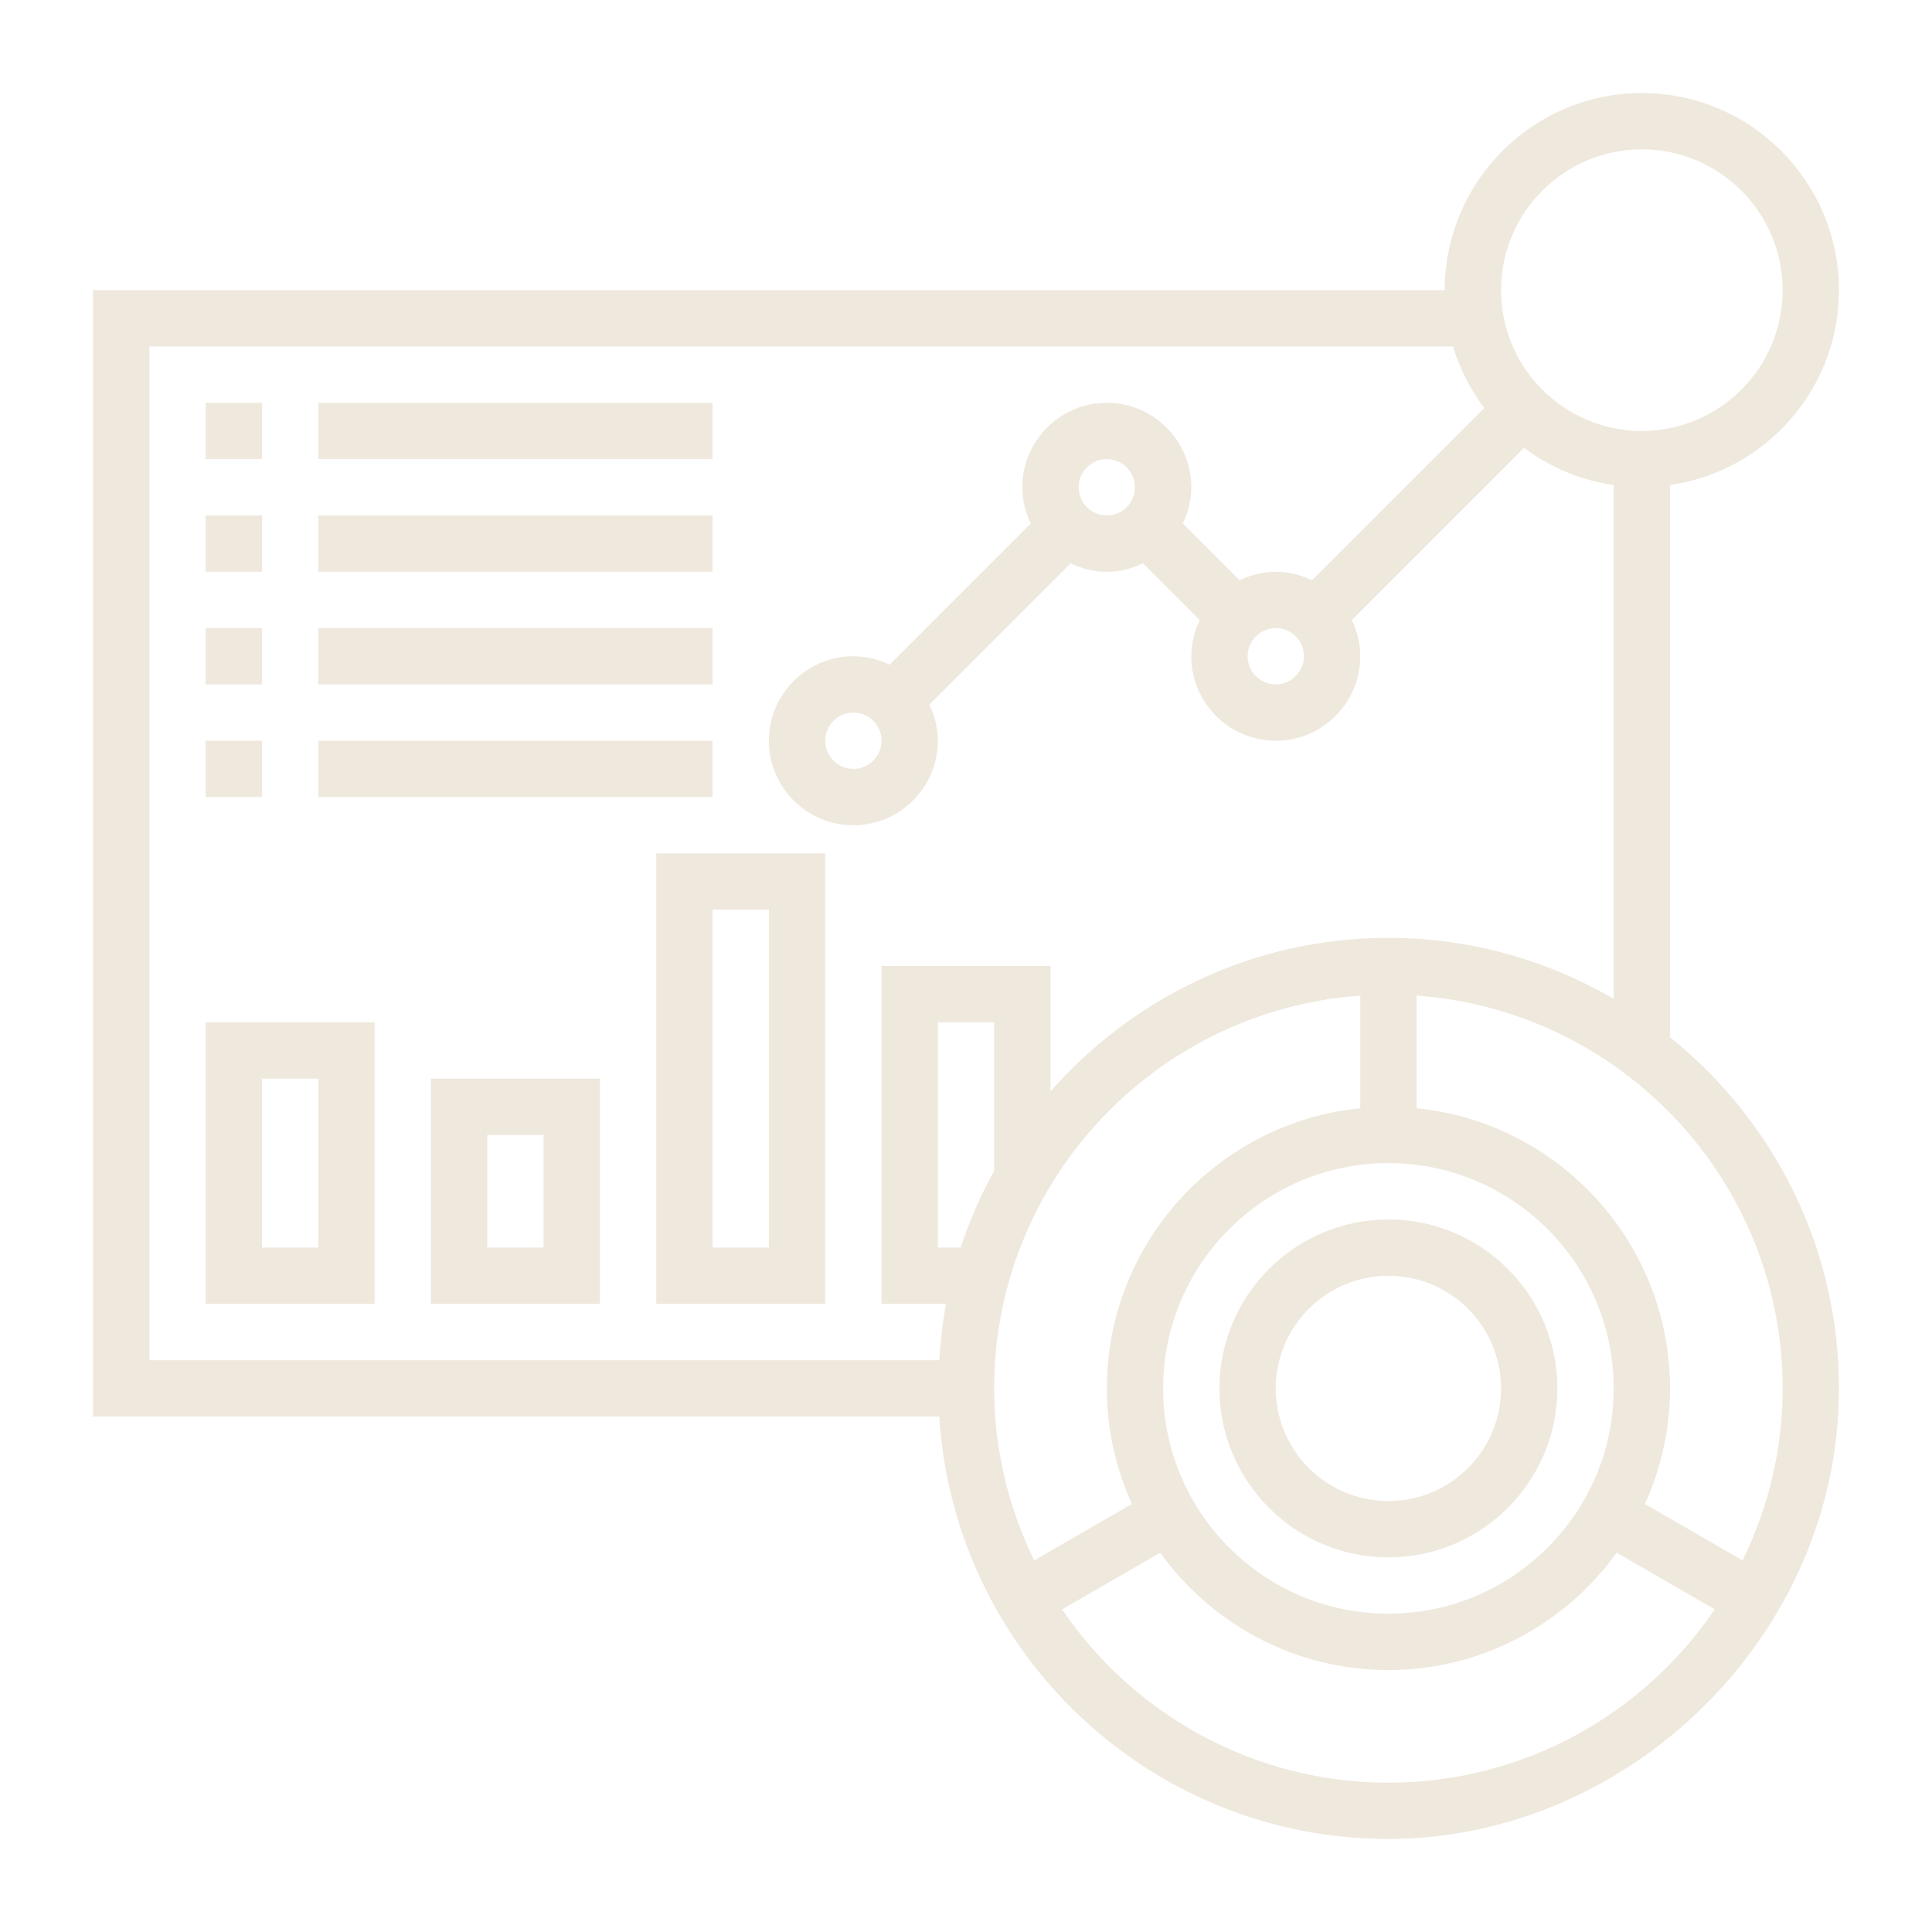 <svg xmlns="http://www.w3.org/2000/svg" id="Layer_5" data-name="Layer 5" viewBox="0 0 1080 1080"><defs><style>      .cls-1 {        fill: #efe8dd;      }    </style></defs><path class="cls-1" d="M933.55,579.83V271.13c53.32-7.68,94.45-53.54,94.45-108.93,0-60.75-49.43-110.19-110.19-110.19s-110.19,49.45-110.19,110.19H52V791.87h473.06c8.19,131.54,117.51,236.13,251.07,236.13s251.87-113,251.87-251.87c0-79.32-36.95-150.1-94.45-196.3Zm-15.74-496.34c43.4,0,78.71,35.31,78.71,78.71s-35.31,78.71-78.71,78.71-78.71-35.31-78.71-78.71,35.31-78.71,78.71-78.71ZM83.48,193.68H812.26c3.76,12.56,9.74,24.13,17.43,34.4l-96.28,96.28c-6.17-2.96-12.97-4.74-20.24-4.74s-14.07,1.78-20.23,4.74l-31.72-31.72c2.94-6.17,4.72-12.97,4.72-20.24,0-26.04-21.19-47.23-47.23-47.23s-47.23,21.19-47.23,47.23c0,7.27,1.78,14.07,4.74,20.23l-78.95,78.95c-6.17-2.94-12.97-4.72-20.24-4.72-26.04,0-47.23,21.19-47.23,47.23s21.19,47.23,47.23,47.23,47.23-21.19,47.23-47.23c0-7.27-1.78-14.07-4.74-20.23l78.95-78.95c6.17,2.94,12.97,4.72,20.24,4.72s14.07-1.78,20.23-4.74l31.72,31.72c-2.94,6.17-4.72,12.97-4.72,20.24,0,26.04,21.19,47.23,47.23,47.23s47.23-21.19,47.23-47.23c0-7.27-1.78-14.07-4.74-20.23l96.29-96.28c14.4,10.8,31.5,18.12,50.12,20.81v287.21c-37.1-21.55-80.03-34.1-125.94-34.1-75.25,0-142.72,33.34-188.9,85.84v-70.1h-94.45v188.9h36.08c-1.95,10.28-3.13,20.81-3.79,31.48H83.48V193.68Zm629.68,157.42c8.67,0,15.74,7.05,15.74,15.74s-7.07,15.74-15.74,15.74-15.74-7.05-15.74-15.74,7.07-15.74,15.74-15.74Zm-110.19-78.71c0-8.69,7.07-15.74,15.74-15.74s15.74,7.05,15.74,15.74-7.07,15.74-15.74,15.74-15.74-7.05-15.74-15.74Zm-110.19,141.68c0,8.69-7.07,15.74-15.74,15.74s-15.74-7.05-15.74-15.74,7.07-15.74,15.74-15.74,15.74,7.05,15.74,15.74Zm283.35,488c-69.44,0-125.94-56.5-125.94-125.94s56.5-125.94,125.94-125.94,125.94,56.5,125.94,125.94-56.5,125.94-125.94,125.94Zm-220.39-247.6c-7.54,13.6-13.77,27.97-18.72,42.96h-12.77v-125.94h31.48v82.98Zm204.65-97.91v62.97c-79.43,7.93-141.68,75.14-141.68,156.62,0,23.03,5.1,44.86,14.03,64.6l-54.61,31.53c-14.2-29.09-22.39-61.65-22.39-96.14,0-116.21,90.47-211.46,204.65-219.58h0Zm15.74,439.97c-75.78,0-142.75-38.46-182.42-96.89l54.83-31.66c28.62,39.64,75.07,65.58,127.59,65.58s98.97-25.94,127.59-65.58l54.83,31.66c-39.67,58.43-106.64,96.89-182.42,96.89Zm198-124.25l-54.61-31.53c8.93-19.74,14.03-41.57,14.03-64.6,0-81.48-62.24-148.7-141.68-156.62v-62.97c114.18,8.12,204.65,103.38,204.65,219.58,0,34.49-8.19,67.04-22.39,96.14h0Z"></path><path class="cls-1" d="M776.13,681.68c-52.09,0-94.45,42.36-94.45,94.45s42.36,94.45,94.45,94.45,94.45-42.36,94.45-94.45-42.36-94.45-94.45-94.45Zm0,157.42c-34.73,0-62.97-28.24-62.97-62.97s28.24-62.97,62.97-62.97,62.97,28.24,62.97,62.97-28.24,62.97-62.97,62.97Z"></path><path class="cls-1" d="M114.97,225.16h31.48v31.48h-31.48v-31.48Z"></path><path class="cls-1" d="M177.94,225.16h220.39v31.48H177.94v-31.48Z"></path><path class="cls-1" d="M114.97,288.13h31.48v31.48h-31.48v-31.48Z"></path><path class="cls-1" d="M177.94,288.13h220.39v31.48H177.94v-31.48Z"></path><path class="cls-1" d="M114.97,351.1h31.48v31.48h-31.48v-31.48Z"></path><path class="cls-1" d="M177.94,351.1h220.39v31.48H177.94v-31.48Z"></path><path class="cls-1" d="M114.97,414.06h31.48v31.48h-31.48v-31.48Z"></path><path class="cls-1" d="M177.94,414.06h220.39v31.48H177.94v-31.48Z"></path><path class="cls-1" d="M114.97,728.9h94.45v-157.42H114.97v157.42Zm31.48-125.94h31.48v94.45h-31.48v-94.45Z"></path><path class="cls-1" d="M240.9,728.9h94.45v-125.94h-94.45v125.94Zm31.48-94.45h31.48v62.97h-31.48v-62.97Z"></path><path class="cls-1" d="M366.84,728.9h94.45v-251.87h-94.45v251.87Zm31.48-220.39h31.48v188.9h-31.48v-188.9Z"></path></svg>